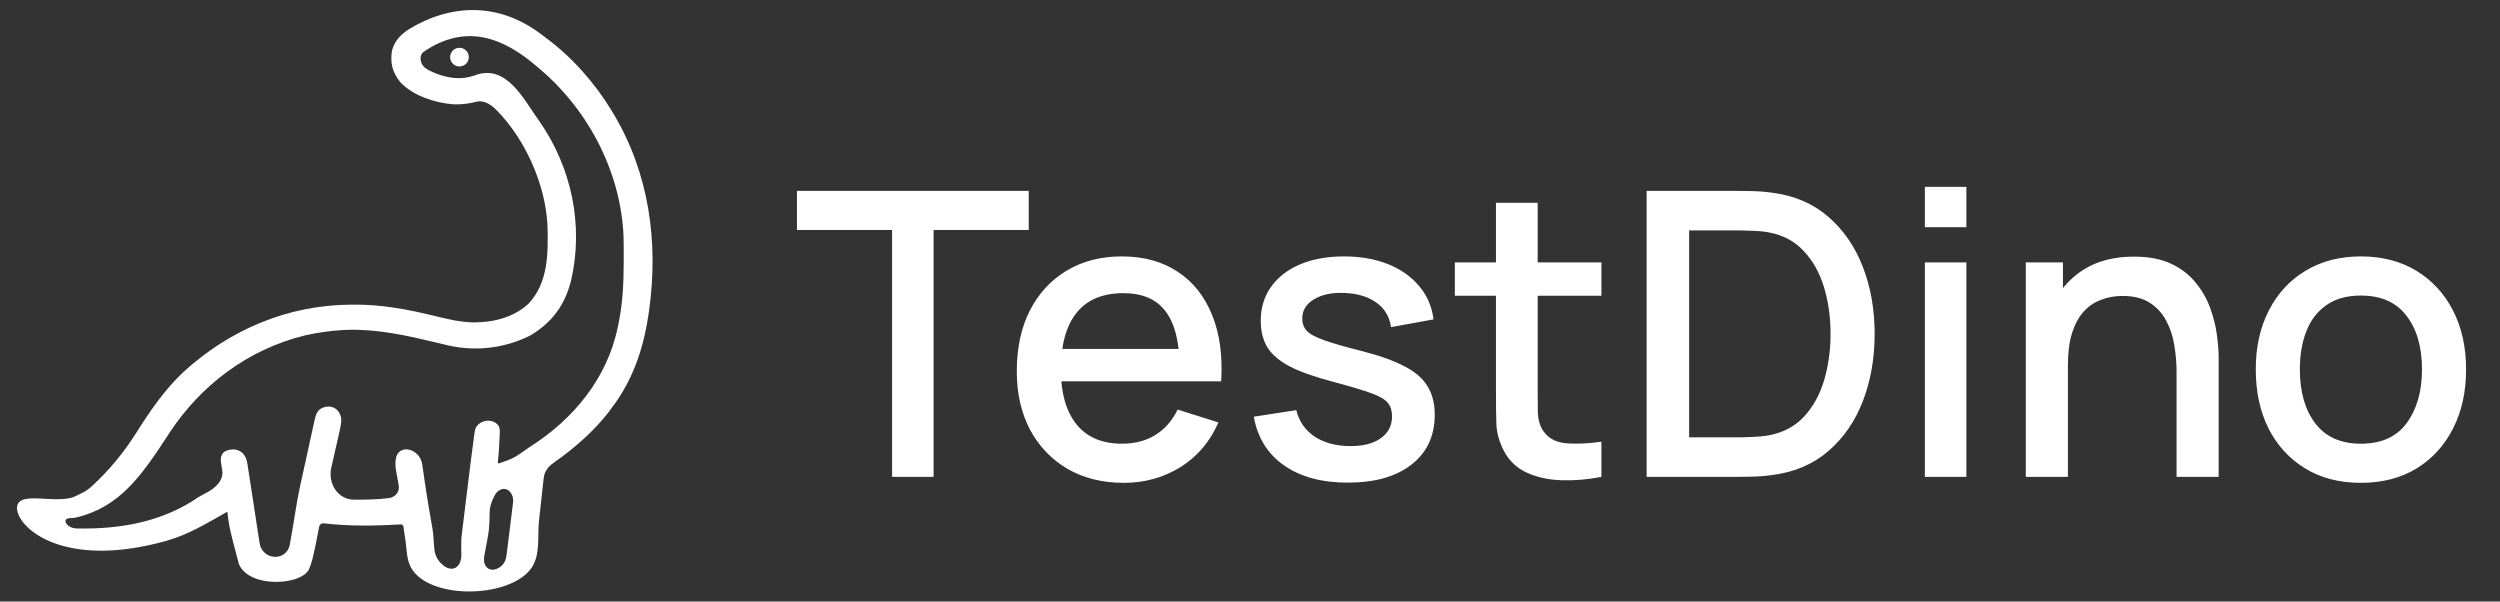 <svg width="133" height="32" viewBox="0 0 133 32" fill="none" xmlns="http://www.w3.org/2000/svg">
<rect x="0" y="0" width="133" height="32" fill="#333333" stroke="none"/>
<path d="M21.789 1.644C21.352 1.941 21.075 2.234 20.945 2.722C20.849 3.334 20.967 3.81 21.367 4.308C22.033 5.012 23.151 5.375 24.139 5.457C24.578 5.468 24.972 5.414 25.394 5.303C25.809 5.242 26.19 5.492 26.484 5.791C28.093 7.426 29.127 9.885 29.222 11.999C29.262 13.463 29.276 15.092 28.162 16.247C27.355 16.971 26.306 17.244 25.206 17.248C24.432 17.236 23.706 17.05 22.963 16.867C21.593 16.539 20.307 16.301 18.88 16.302C18.791 16.303 18.791 16.303 18.7 16.303C15.291 16.316 12.239 17.659 9.839 19.846C8.822 20.799 8.045 21.943 7.32 23.092C6.654 24.146 5.889 25.071 4.951 25.937C4.807 26.071 4.648 26.188 4.474 26.279C4.318 26.36 4.171 26.432 4.032 26.495C2.963 26.985 0.72 26.08 1.028 27.215C1.306 28.241 3.703 30.122 8.859 28.671C10.005 28.348 11.006 27.724 12.028 27.151C12.099 27.112 12.188 27.159 12.194 27.24C12.27 28.138 12.577 29.084 12.797 29.972C13.326 31.183 15.883 31.021 16.323 30.295C16.422 30.111 16.472 29.918 16.529 29.721C16.627 29.333 16.707 28.942 16.781 28.55C16.796 28.469 16.812 28.388 16.828 28.304C16.847 28.205 16.866 28.106 16.885 28.007C16.916 27.841 17.071 27.728 17.238 27.748C18.613 27.904 19.953 27.881 21.329 27.804C21.44 27.798 21.537 27.877 21.553 27.987C21.591 28.242 21.629 28.506 21.668 28.765C21.737 29.225 21.721 29.718 21.939 30.13C22.812 31.774 26.905 31.748 28.123 30.259C28.687 29.57 28.482 28.545 28.583 27.66C28.616 27.364 28.649 27.069 28.68 26.773C28.711 26.485 28.744 26.197 28.777 25.909C28.786 25.821 28.795 25.733 28.804 25.641C28.851 25.25 28.861 25.165 28.999 24.944C29.093 24.792 29.223 24.666 29.371 24.565C29.473 24.489 29.473 24.489 29.576 24.412C29.685 24.335 29.685 24.335 29.795 24.257C30.895 23.438 31.876 22.518 32.633 21.417C32.664 21.372 32.696 21.326 32.729 21.279C33.695 19.877 34.187 18.275 34.418 16.64C34.425 16.588 34.432 16.536 34.44 16.482C34.933 12.902 34.457 9.273 32.544 6.083C32.514 6.032 32.483 5.981 32.452 5.928C31.566 4.472 30.357 3.09 28.93 2.048C28.843 1.982 28.756 1.917 28.666 1.849C26.517 0.256 24.051 0.264 21.789 1.644ZM28.666 3.5C28.712 3.54 28.758 3.579 28.806 3.619C31.477 5.897 33.136 9.236 33.268 12.586C33.279 12.988 33.279 13.389 33.277 13.79C33.277 13.861 33.277 13.932 33.277 14.005C33.273 15.118 33.219 16.206 32.985 17.301C32.972 17.364 32.959 17.428 32.945 17.493C32.371 20.152 30.628 22.347 28.204 23.88C27.406 24.442 27.345 24.485 26.577 24.74C26.481 24.771 26.384 24.695 26.393 24.594C26.434 24.109 26.472 23.623 26.489 23.137C26.49 23.117 26.491 23.1 26.491 23.085C26.497 22.965 26.506 22.839 26.454 22.73C26.389 22.593 26.234 22.512 26.084 22.486C26.068 22.483 26.053 22.481 26.038 22.479C25.734 22.448 25.399 22.637 25.354 22.939C25.349 22.972 25.344 23.009 25.338 23.052C25.328 23.124 25.318 23.195 25.308 23.269C25.293 23.387 25.293 23.387 25.278 23.508C25.267 23.59 25.255 23.672 25.244 23.756C25.208 24.026 25.173 24.295 25.139 24.565C25.122 24.7 25.122 24.7 25.105 24.838C25.022 25.49 24.943 26.142 24.864 26.794C24.818 27.174 24.772 27.553 24.725 27.933C24.715 28.018 24.705 28.104 24.694 28.192C24.684 28.272 24.675 28.351 24.665 28.433C24.656 28.503 24.648 28.572 24.639 28.644C24.627 28.729 24.633 29.087 24.64 29.488C24.654 30.242 24.084 30.619 23.503 30.137C23.204 29.889 23.034 29.559 23.006 29.172C22.978 28.791 22.954 28.364 22.913 28.136C22.903 28.08 22.893 28.025 22.883 27.967C22.772 27.342 22.664 26.716 22.569 26.089C22.554 25.987 22.538 25.885 22.522 25.779C22.493 25.585 22.465 25.391 22.437 25.196C22.424 25.108 22.41 25.02 22.397 24.93C22.386 24.853 22.375 24.777 22.364 24.698C22.355 24.657 22.345 24.617 22.334 24.578C22.246 24.254 21.888 23.964 21.555 24.005C21.351 24.029 21.224 24.152 21.169 24.349C21.065 24.726 21.203 25.189 21.26 25.553C21.277 25.647 21.293 25.741 21.31 25.837C21.367 26.221 21.075 26.553 20.689 26.597C20.169 26.656 19.652 26.679 19.117 26.678C19.036 26.678 18.955 26.678 18.872 26.678C17.923 26.699 17.323 25.775 17.534 24.849C17.547 24.789 17.561 24.729 17.575 24.668C17.631 24.419 17.687 24.171 17.744 23.923C17.947 23.048 18.037 22.658 18.059 22.408C18.087 22.08 17.867 21.752 17.538 21.727C17.331 21.712 17.094 21.785 16.978 21.959C16.888 22.093 16.856 22.247 16.814 22.442C16.793 22.537 16.771 22.631 16.75 22.729C16.727 22.832 16.705 22.935 16.683 23.041C16.659 23.15 16.635 23.258 16.61 23.367C16.547 23.654 16.484 23.941 16.422 24.229C16.324 24.68 16.224 25.132 16.124 25.583C16.1 25.694 16.075 25.806 16.051 25.917C15.854 26.812 15.7 28.012 15.505 29.024C15.425 29.436 15.065 29.721 14.646 29.721C14.194 29.721 13.799 29.392 13.724 28.947C13.713 28.883 13.704 28.831 13.7 28.799C13.626 28.311 13.551 27.824 13.475 27.337C13.429 27.041 13.383 26.746 13.339 26.451C13.296 26.165 13.252 25.88 13.207 25.595C13.19 25.486 13.174 25.377 13.158 25.269C13.135 25.116 13.111 24.964 13.086 24.811C13.08 24.771 13.074 24.731 13.068 24.691C13.053 24.596 13.034 24.501 12.996 24.413C12.96 24.331 12.919 24.265 12.865 24.204C12.727 24.049 12.508 23.983 12.302 24.01C12.273 24.014 12.244 24.02 12.211 24.027C12.075 24.058 11.948 24.109 11.888 24.235C11.843 24.33 11.834 24.457 11.848 24.561C11.861 24.66 11.875 24.759 11.893 24.858C11.902 24.915 11.911 24.966 11.918 25.012C12.013 25.609 11.493 26.083 10.946 26.34C10.839 26.399 10.732 26.458 10.626 26.517C8.683 27.862 6.386 28.263 4.066 28.208C3.394 28.192 3.092 27.473 3.765 27.466C3.827 27.465 3.94 27.459 4.001 27.445C6.319 26.903 7.45 25.261 8.941 22.968C10.584 20.463 13.11 18.498 16.235 17.743C16.901 17.598 17.579 17.494 18.263 17.463C18.35 17.458 18.437 17.454 18.526 17.45C20.131 17.41 21.672 17.759 23.214 18.126C23.303 18.147 23.303 18.147 23.393 18.169C23.556 18.207 23.718 18.247 23.88 18.286C25.344 18.612 26.829 18.427 28.153 17.771C29.347 17.065 29.983 16.131 30.293 14.879C30.951 12.002 30.331 8.948 28.596 6.474C27.763 5.329 26.899 3.464 25.255 4.111C24.541 4.362 23.851 4.26 23.158 4C22.935 3.904 22.743 3.82 22.582 3.704C22.25 3.466 22.157 2.955 22.467 2.688C24.753 1.124 26.788 1.868 28.666 3.5ZM26.514 26.002C26.997 25.714 27.458 26.187 27.389 26.745C27.279 27.643 27.151 28.674 27.048 29.508C27.011 29.808 26.924 30.041 26.683 30.224C26.104 30.662 25.535 30.257 25.671 29.544C25.784 28.948 25.901 28.344 25.916 28.159C25.928 28.018 25.937 27.877 25.944 27.736C25.953 26.972 25.954 26.891 26.215 26.345C26.282 26.203 26.38 26.082 26.514 26.002Z" fill="white" stroke="white" stroke-width="0.191"/>
<circle cx="24.444" cy="3.039" r="0.455" fill="white" stroke="white" stroke-width="0.083"/>
<path d="M47.459 25.37V12.236H42.398V10.155H54.728V12.236H49.667V25.37H47.459ZM59.788 25.687C58.654 25.687 57.657 25.44 56.798 24.947C55.946 24.447 55.28 23.753 54.801 22.866C54.329 21.971 54.093 20.935 54.093 19.759C54.093 18.512 54.325 17.431 54.79 16.515C55.262 15.6 55.917 14.892 56.756 14.392C57.594 13.891 58.569 13.641 59.682 13.641C60.845 13.641 61.834 13.913 62.651 14.455C63.469 14.99 64.078 15.755 64.48 16.748C64.888 17.741 65.05 18.921 64.966 20.287H62.757V19.484C62.743 18.16 62.489 17.181 61.996 16.547C61.51 15.913 60.767 15.596 59.767 15.596C58.661 15.596 57.83 15.945 57.273 16.642C56.717 17.34 56.439 18.347 56.439 19.664C56.439 20.918 56.717 21.89 57.273 22.58C57.83 23.264 58.633 23.605 59.682 23.605C60.373 23.605 60.968 23.45 61.468 23.14C61.975 22.823 62.37 22.372 62.651 21.788L64.818 22.474C64.374 23.496 63.701 24.288 62.8 24.852C61.898 25.408 60.894 25.687 59.788 25.687ZM55.72 20.287V18.565H63.867V20.287H55.72ZM71.7 25.676C70.312 25.676 69.182 25.37 68.308 24.757C67.435 24.144 66.899 23.281 66.702 22.168L68.963 21.82C69.104 22.411 69.428 22.88 69.935 23.225C70.45 23.563 71.087 23.732 71.848 23.732C72.538 23.732 73.077 23.591 73.464 23.309C73.859 23.027 74.056 22.64 74.056 22.147C74.056 21.858 73.986 21.626 73.845 21.45C73.711 21.267 73.426 21.094 72.989 20.932C72.552 20.77 71.886 20.569 70.992 20.33C70.013 20.076 69.234 19.805 68.657 19.516C68.086 19.22 67.678 18.879 67.431 18.491C67.192 18.097 67.072 17.621 67.072 17.065C67.072 16.374 67.255 15.772 67.621 15.258C67.988 14.744 68.502 14.346 69.164 14.064C69.833 13.782 70.615 13.641 71.51 13.641C72.383 13.641 73.162 13.779 73.845 14.053C74.528 14.328 75.081 14.719 75.504 15.226C75.926 15.726 76.18 16.315 76.264 16.991L74.003 17.403C73.926 16.853 73.669 16.42 73.232 16.103C72.795 15.786 72.228 15.614 71.531 15.585C70.862 15.557 70.319 15.67 69.904 15.924C69.488 16.17 69.28 16.512 69.28 16.948C69.28 17.202 69.358 17.417 69.513 17.593C69.675 17.769 69.985 17.938 70.442 18.1C70.9 18.262 71.577 18.456 72.471 18.681C73.429 18.928 74.19 19.203 74.753 19.506C75.317 19.801 75.718 20.157 75.958 20.573C76.204 20.981 76.328 21.478 76.328 22.062C76.328 23.189 75.916 24.073 75.091 24.715C74.274 25.355 73.144 25.676 71.7 25.676ZM85.195 25.37C84.477 25.511 83.772 25.57 83.082 25.549C82.392 25.528 81.776 25.394 81.233 25.148C80.691 24.901 80.282 24.514 80.007 23.985C79.761 23.514 79.627 23.035 79.606 22.549C79.592 22.055 79.585 21.499 79.585 20.879V10.789H81.804V20.773C81.804 21.231 81.807 21.629 81.814 21.967C81.828 22.305 81.902 22.591 82.036 22.823C82.29 23.26 82.691 23.51 83.241 23.573C83.797 23.63 84.449 23.605 85.195 23.499V25.37ZM77.398 15.733V13.958H85.195V15.733H77.398ZM87.601 25.37V10.155H92.367C92.507 10.155 92.768 10.158 93.148 10.165C93.536 10.172 93.906 10.2 94.258 10.25C95.448 10.398 96.449 10.824 97.259 11.528C98.076 12.233 98.692 13.127 99.108 14.212C99.523 15.29 99.731 16.473 99.731 17.762C99.731 19.058 99.523 20.249 99.108 21.333C98.692 22.411 98.076 23.302 97.259 24.007C96.449 24.704 95.448 25.127 94.258 25.274C93.906 25.324 93.536 25.352 93.148 25.359C92.768 25.366 92.507 25.37 92.367 25.37H87.601ZM89.862 23.267H92.367C92.606 23.267 92.891 23.26 93.222 23.246C93.553 23.232 93.846 23.204 94.099 23.161C94.874 23.013 95.501 22.679 95.98 22.158C96.466 21.629 96.822 20.981 97.047 20.213C97.273 19.446 97.385 18.628 97.385 17.762C97.385 16.867 97.269 16.04 97.037 15.279C96.804 14.511 96.445 13.87 95.959 13.356C95.48 12.835 94.86 12.504 94.099 12.363C93.846 12.314 93.55 12.285 93.212 12.278C92.881 12.264 92.599 12.257 92.367 12.257H89.862V23.267ZM102.403 12.088V9.943H104.611V12.088H102.403ZM102.403 25.37V13.958H104.611V25.37H102.403ZM115.793 25.37V19.759C115.793 19.315 115.754 18.861 115.677 18.396C115.606 17.924 115.466 17.487 115.254 17.086C115.05 16.684 114.758 16.36 114.377 16.114C114.004 15.867 113.514 15.744 112.909 15.744C112.514 15.744 112.141 15.811 111.789 15.945C111.436 16.072 111.126 16.279 110.859 16.568C110.598 16.857 110.39 17.237 110.235 17.709C110.087 18.181 110.013 18.755 110.013 19.431L108.64 18.914C108.64 17.878 108.834 16.966 109.221 16.177C109.608 15.381 110.165 14.761 110.89 14.318C111.616 13.874 112.493 13.652 113.521 13.652C114.31 13.652 114.972 13.779 115.508 14.032C116.043 14.286 116.476 14.62 116.807 15.036C117.146 15.445 117.403 15.892 117.579 16.378C117.755 16.864 117.875 17.34 117.938 17.804C118.001 18.269 118.033 18.678 118.033 19.03V25.37H115.793ZM107.773 25.37V13.958H109.749V17.255H110.013V25.37H107.773ZM125.596 25.687C124.455 25.687 123.465 25.43 122.627 24.915C121.789 24.401 121.141 23.693 120.683 22.791C120.232 21.883 120.007 20.837 120.007 19.653C120.007 18.463 120.239 17.417 120.704 16.515C121.169 15.607 121.821 14.902 122.659 14.402C123.497 13.895 124.476 13.641 125.596 13.641C126.737 13.641 127.727 13.899 128.565 14.413C129.403 14.927 130.051 15.635 130.509 16.537C130.967 17.438 131.196 18.477 131.196 19.653C131.196 20.844 130.964 21.893 130.499 22.802C130.041 23.704 129.393 24.412 128.555 24.926C127.716 25.433 126.73 25.687 125.596 25.687ZM125.596 23.605C126.688 23.605 127.502 23.239 128.037 22.506C128.579 21.767 128.85 20.816 128.85 19.653C128.85 18.463 128.576 17.512 128.026 16.801C127.484 16.082 126.674 15.723 125.596 15.723C124.857 15.723 124.247 15.892 123.768 16.23C123.289 16.561 122.934 17.023 122.701 17.614C122.469 18.199 122.352 18.879 122.352 19.653C122.352 20.851 122.627 21.809 123.177 22.527C123.726 23.246 124.533 23.605 125.596 23.605Z" fill="white"/>
</svg>
